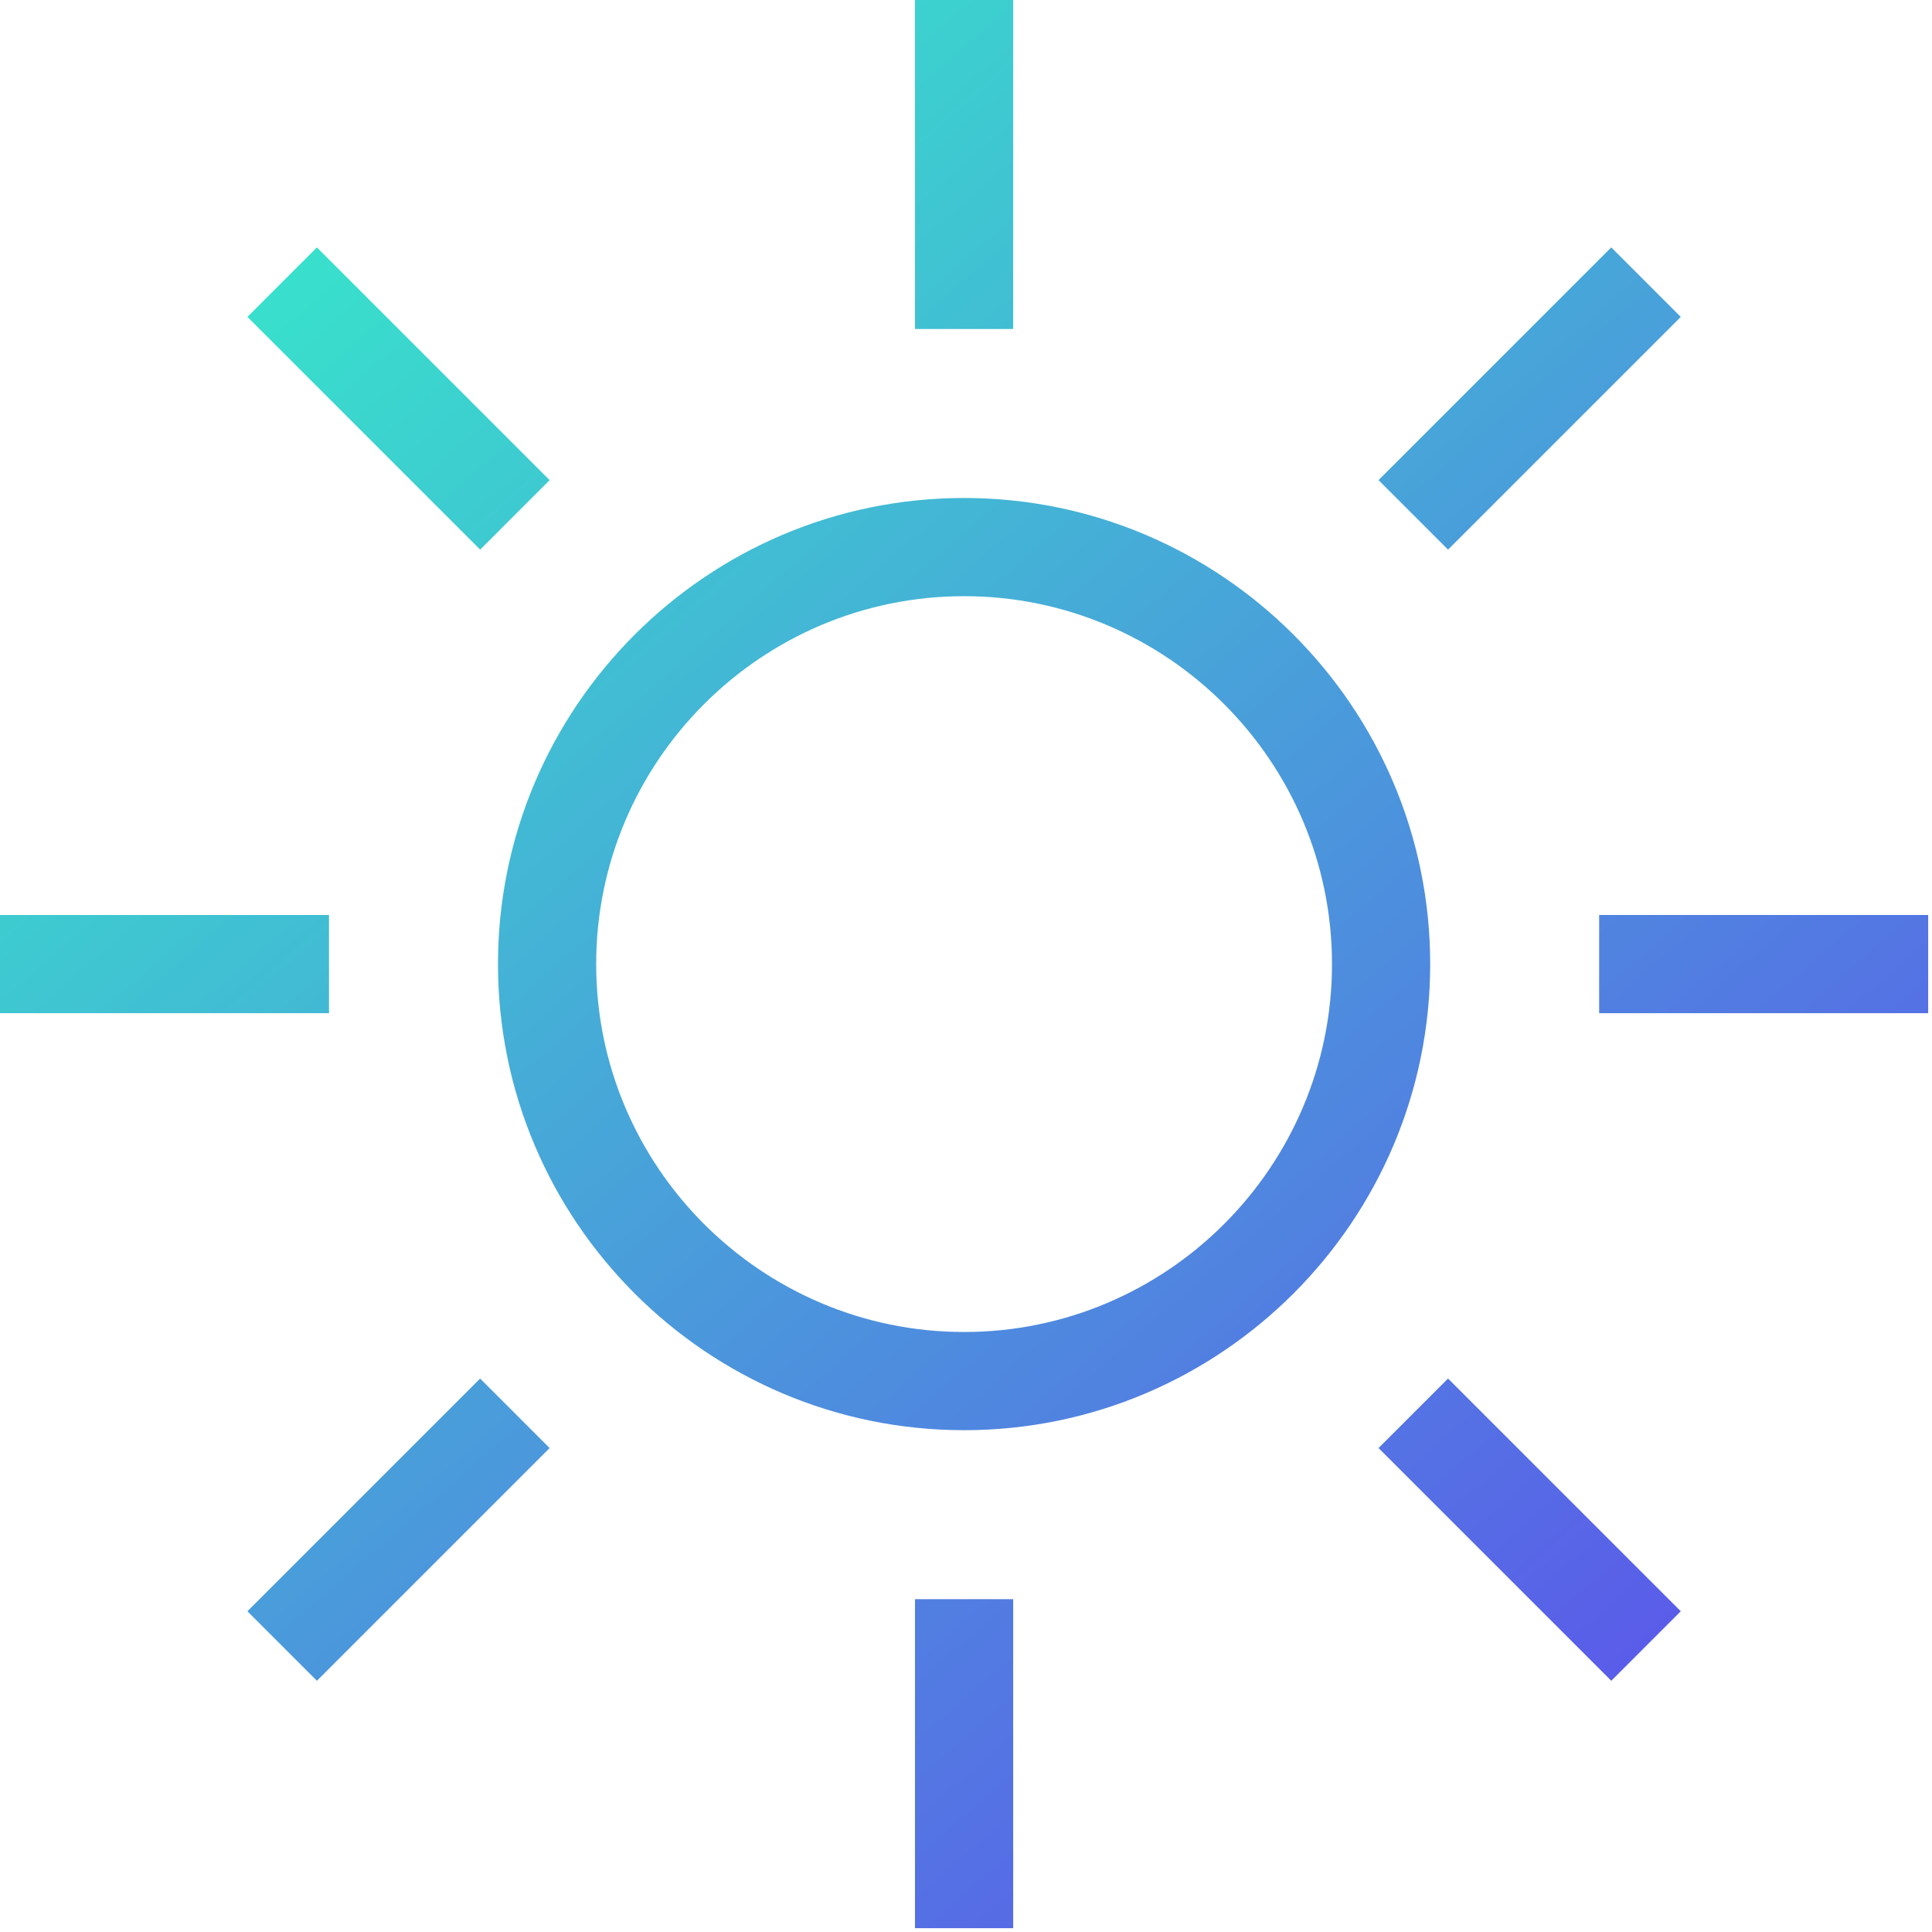 <?xml version="1.0" encoding="UTF-8"?> <svg xmlns="http://www.w3.org/2000/svg" width="303" height="303" viewBox="0 0 303 303" fill="none"> <path d="M151.2 224.3C110.9 224.3 78.1 191.5 78.1 151.2C78.1 110.9 110.9 78.1 151.2 78.1C191.5 78.1 224.3 110.9 224.3 151.2C224.3 191.5 191.5 224.3 151.2 224.3ZM151.2 93.5C119.4 93.5 93.5 119.4 93.5 151.2C93.5 183 119.4 208.9 151.2 208.9C183 208.9 208.9 183 208.9 151.2C208.9 119.4 183 93.5 151.2 93.5ZM158.9 0H143.5V51.6H158.9V0ZM158.9 250.8H143.5V302.4H158.9V250.8ZM86.2 75.3L49.7 38.8L38.8 49.7L75.3 86.2L86.2 75.3ZM263.6 252.7L227.1 216.2L216.2 227.1L252.7 263.6L263.6 252.7ZM51.6 143.5H0V158.9H51.6V143.5ZM302.4 143.5H250.8V158.9H302.4V143.5ZM86.2 227.1L75.3 216.2L38.8 252.7L49.7 263.6L86.2 227.1ZM263.6 49.7L252.7 38.8L216.2 75.3L227.1 86.2L263.6 49.7Z" fill="url(#paint0_linear)"></path> <defs> <linearGradient id="paint0_linear" x1="21.5" y1="24" x2="263" y2="302" gradientUnits="userSpaceOnUse"> <stop stop-color="#35EDC9"></stop> <stop offset="1" stop-color="#5E4DEC"></stop> </linearGradient> </defs> </svg> 